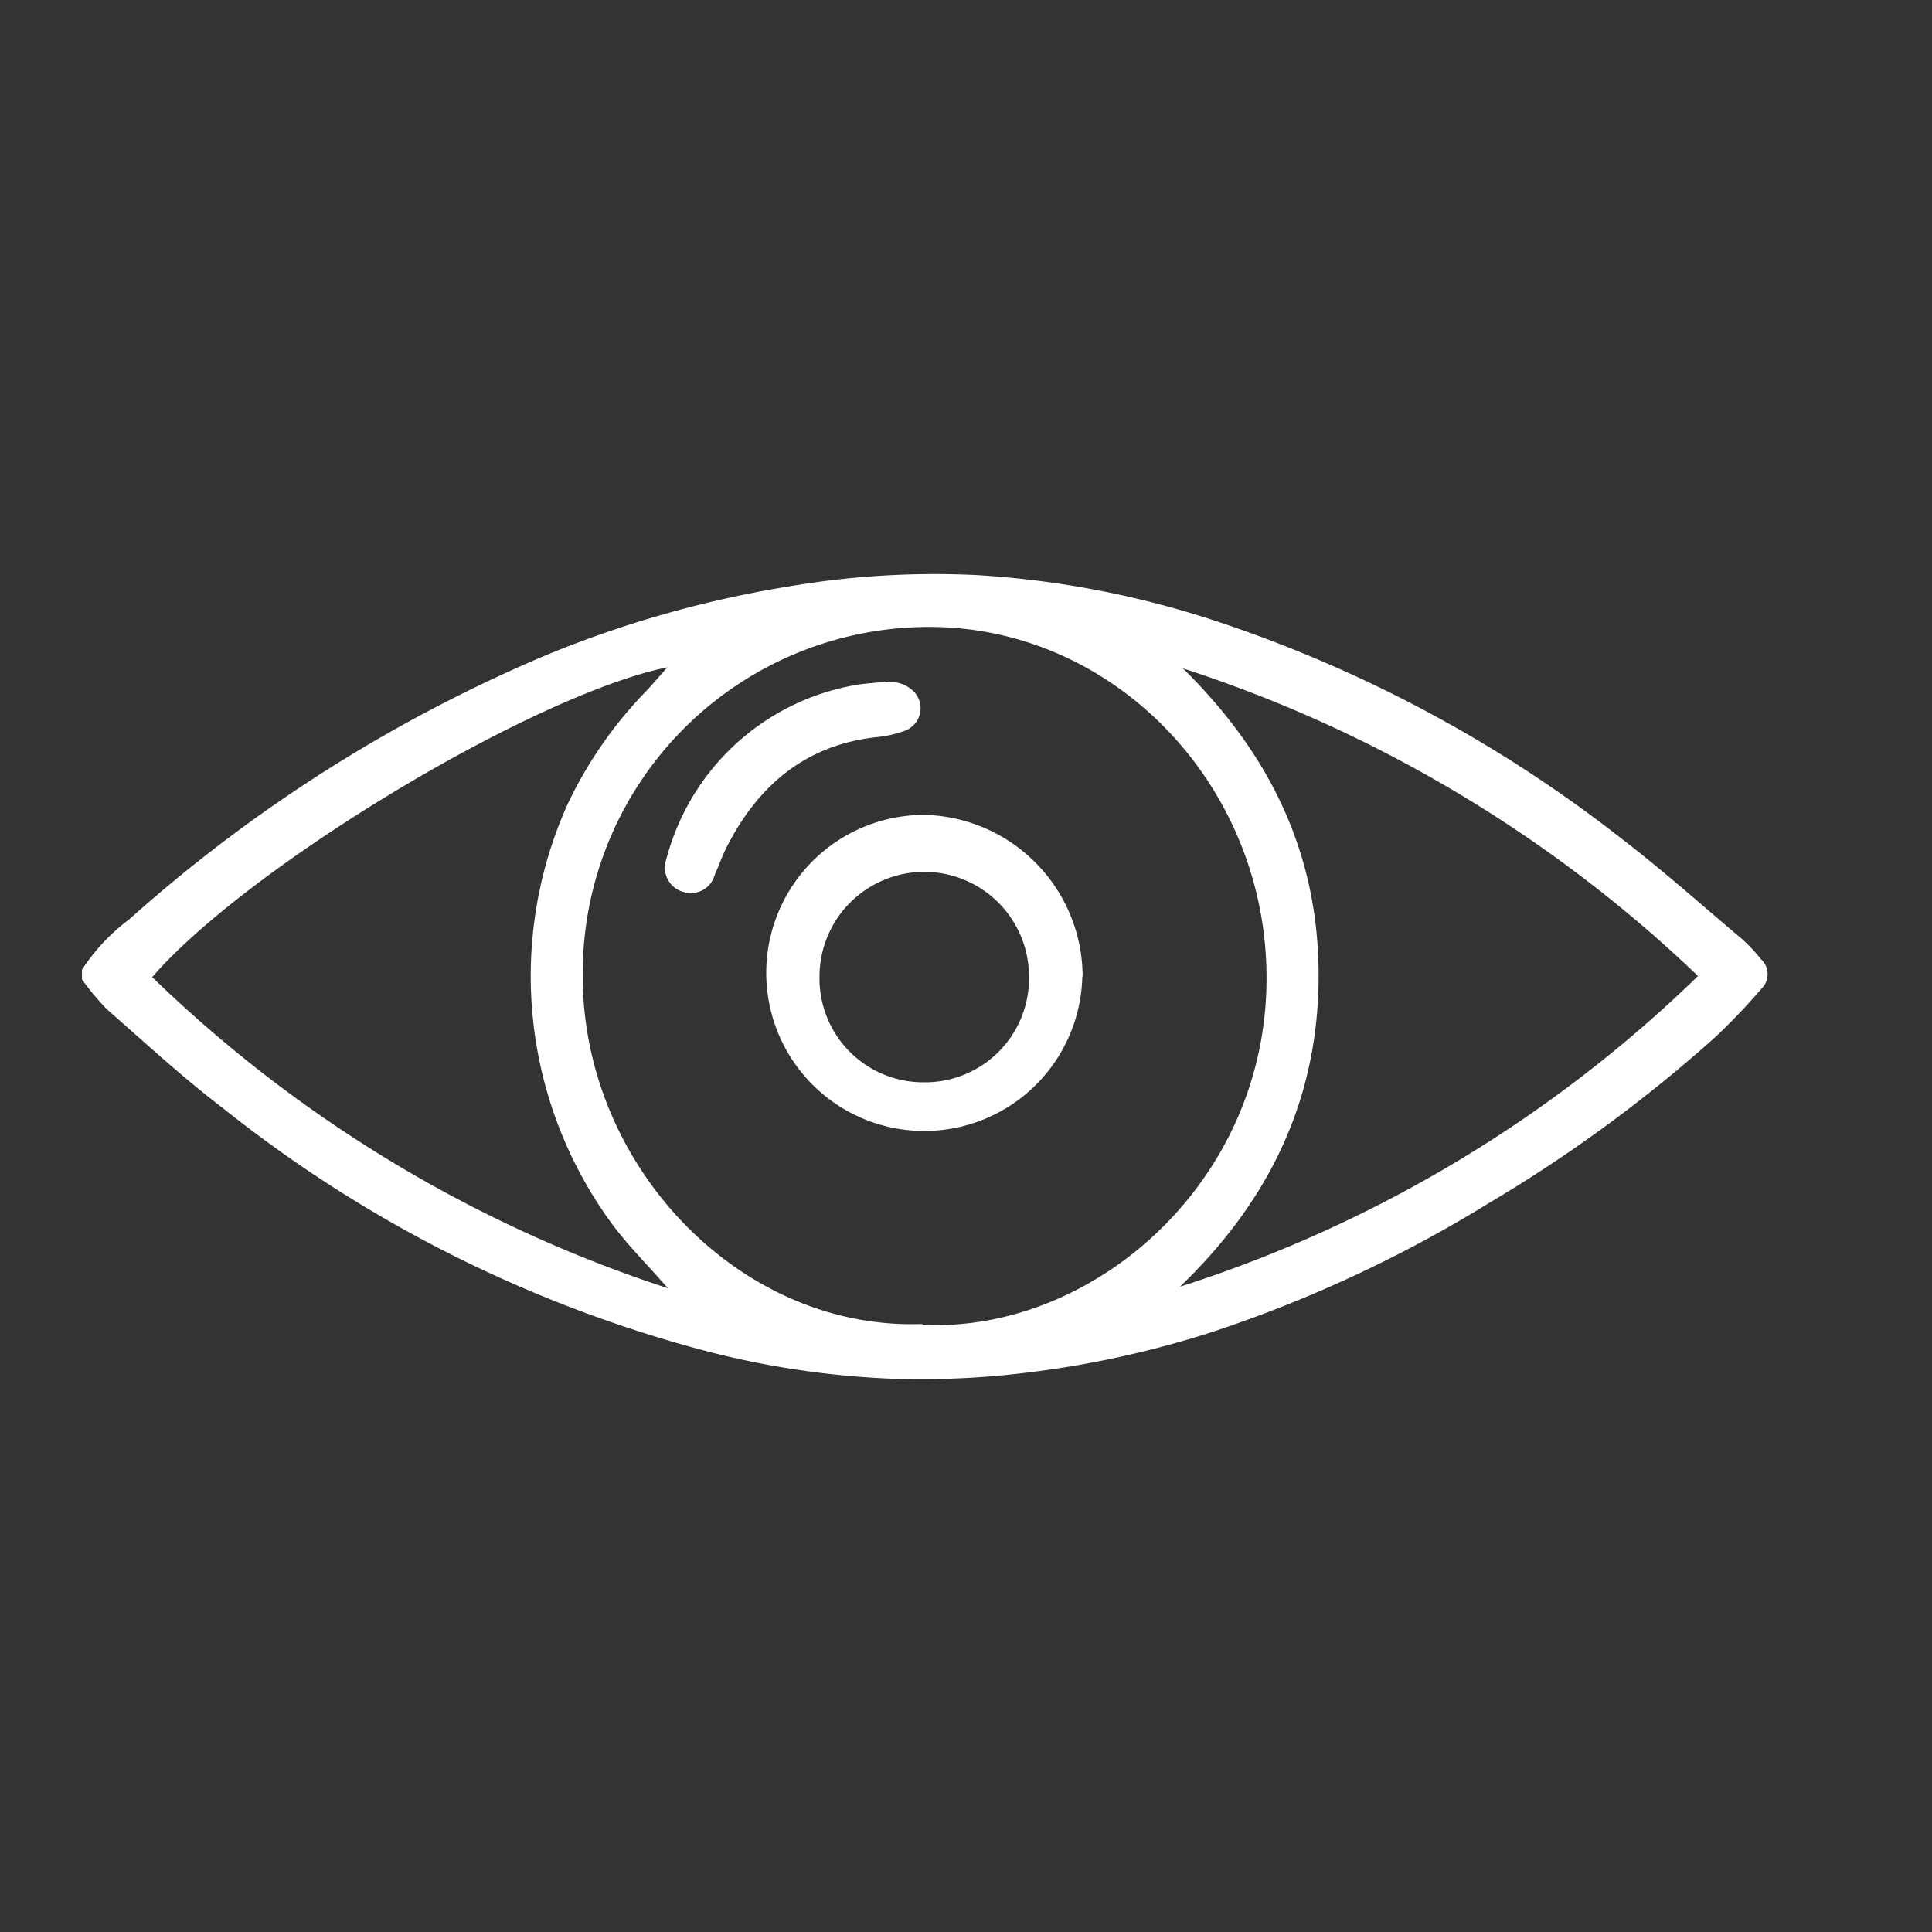 <svg id="Layer_1" data-name="Layer 1" xmlns="http://www.w3.org/2000/svg" xmlns:xlink="http://www.w3.org/1999/xlink" viewBox="0 0 125.42 125.42"><rect x="0" y="0" width="125.42" height="125.42" fill="#333333" stroke="none"/><defs><style>.cls-1{fill:none;}.cls-2{clip-path:url(#clip-path);}.cls-3{fill:#fff;}</style><clipPath id="clip-path"><rect class="cls-1" x="5.32" y="37.24" width="109.42" height="52.3"/></clipPath></defs><g class="cls-2"><path class="cls-3" d="M43.36,83.63c-1.23-1.41-2.46-2.64-3.5-4a27.18,27.18,0,0,1-3-27.45A27.22,27.22,0,0,1,42,44.81c.42-.45.82-.93,1.32-1.49C34.59,45.11,16.1,56.26,9.88,63.43a86.76,86.76,0,0,0,33.48,20.2m33.37-40.3c5.62,5.5,8.9,12,8.87,20.1s-3.31,14.63-9,20.1a85.62,85.62,0,0,0,33.63-20.17,87.29,87.29,0,0,0-33.53-20M59.88,86c11,.55,22.28-9.15,22.34-22.39C82.28,51,72.33,40.66,60.28,40.7A22.47,22.47,0,0,0,37.83,63.39c0,12.3,10.22,23,22.05,22.56m-54.56-23a12.84,12.84,0,0,1,3.06-3.26,97.52,97.52,0,0,1,27-17.13,70.88,70.88,0,0,1,15.82-4.49,56.42,56.42,0,0,1,12.17-.74,61,61,0,0,1,15.18,2.86,87,87,0,0,1,26.39,14c2.79,2.12,5.41,4.46,8.09,6.72a10.26,10.26,0,0,1,1.28,1.35,1.31,1.31,0,0,1,.06,1.9,41.29,41.29,0,0,1-3,3.15A93.09,93.09,0,0,1,96.69,78.08a85,85,0,0,1-18,8.39,64.42,64.42,0,0,1-11.72,2.6,56.26,56.26,0,0,1-9.35.42A57,57,0,0,1,46,87.75,85,85,0,0,1,14.55,72c-2.63-2-5.11-4.29-7.62-6.49a17.89,17.89,0,0,1-1.61-1.93Z"/><path class="cls-3" d="M60,70.26a6.75,6.75,0,0,0,6.8-6.86,6.8,6.8,0,1,0-13.6,0A6.74,6.74,0,0,0,60,70.26m10.26-6.87A10.26,10.26,0,1,1,60.06,52.9,10.52,10.52,0,0,1,70.28,63.39"/><path class="cls-3" d="M57.48,44.3a2.14,2.14,0,0,1,1.84.59,1.56,1.56,0,0,1-.53,2.53,7.57,7.57,0,0,1-1.95.44C52.28,48.38,49.2,51,47.17,55c-.3.59-.51,1.21-.78,1.82a1.6,1.6,0,0,1-2,1.09,1.63,1.63,0,0,1-1.13-2.14,15.43,15.43,0,0,1,12.28-11.3c.64-.11,1.29-.14,1.94-.21"/></g></svg>